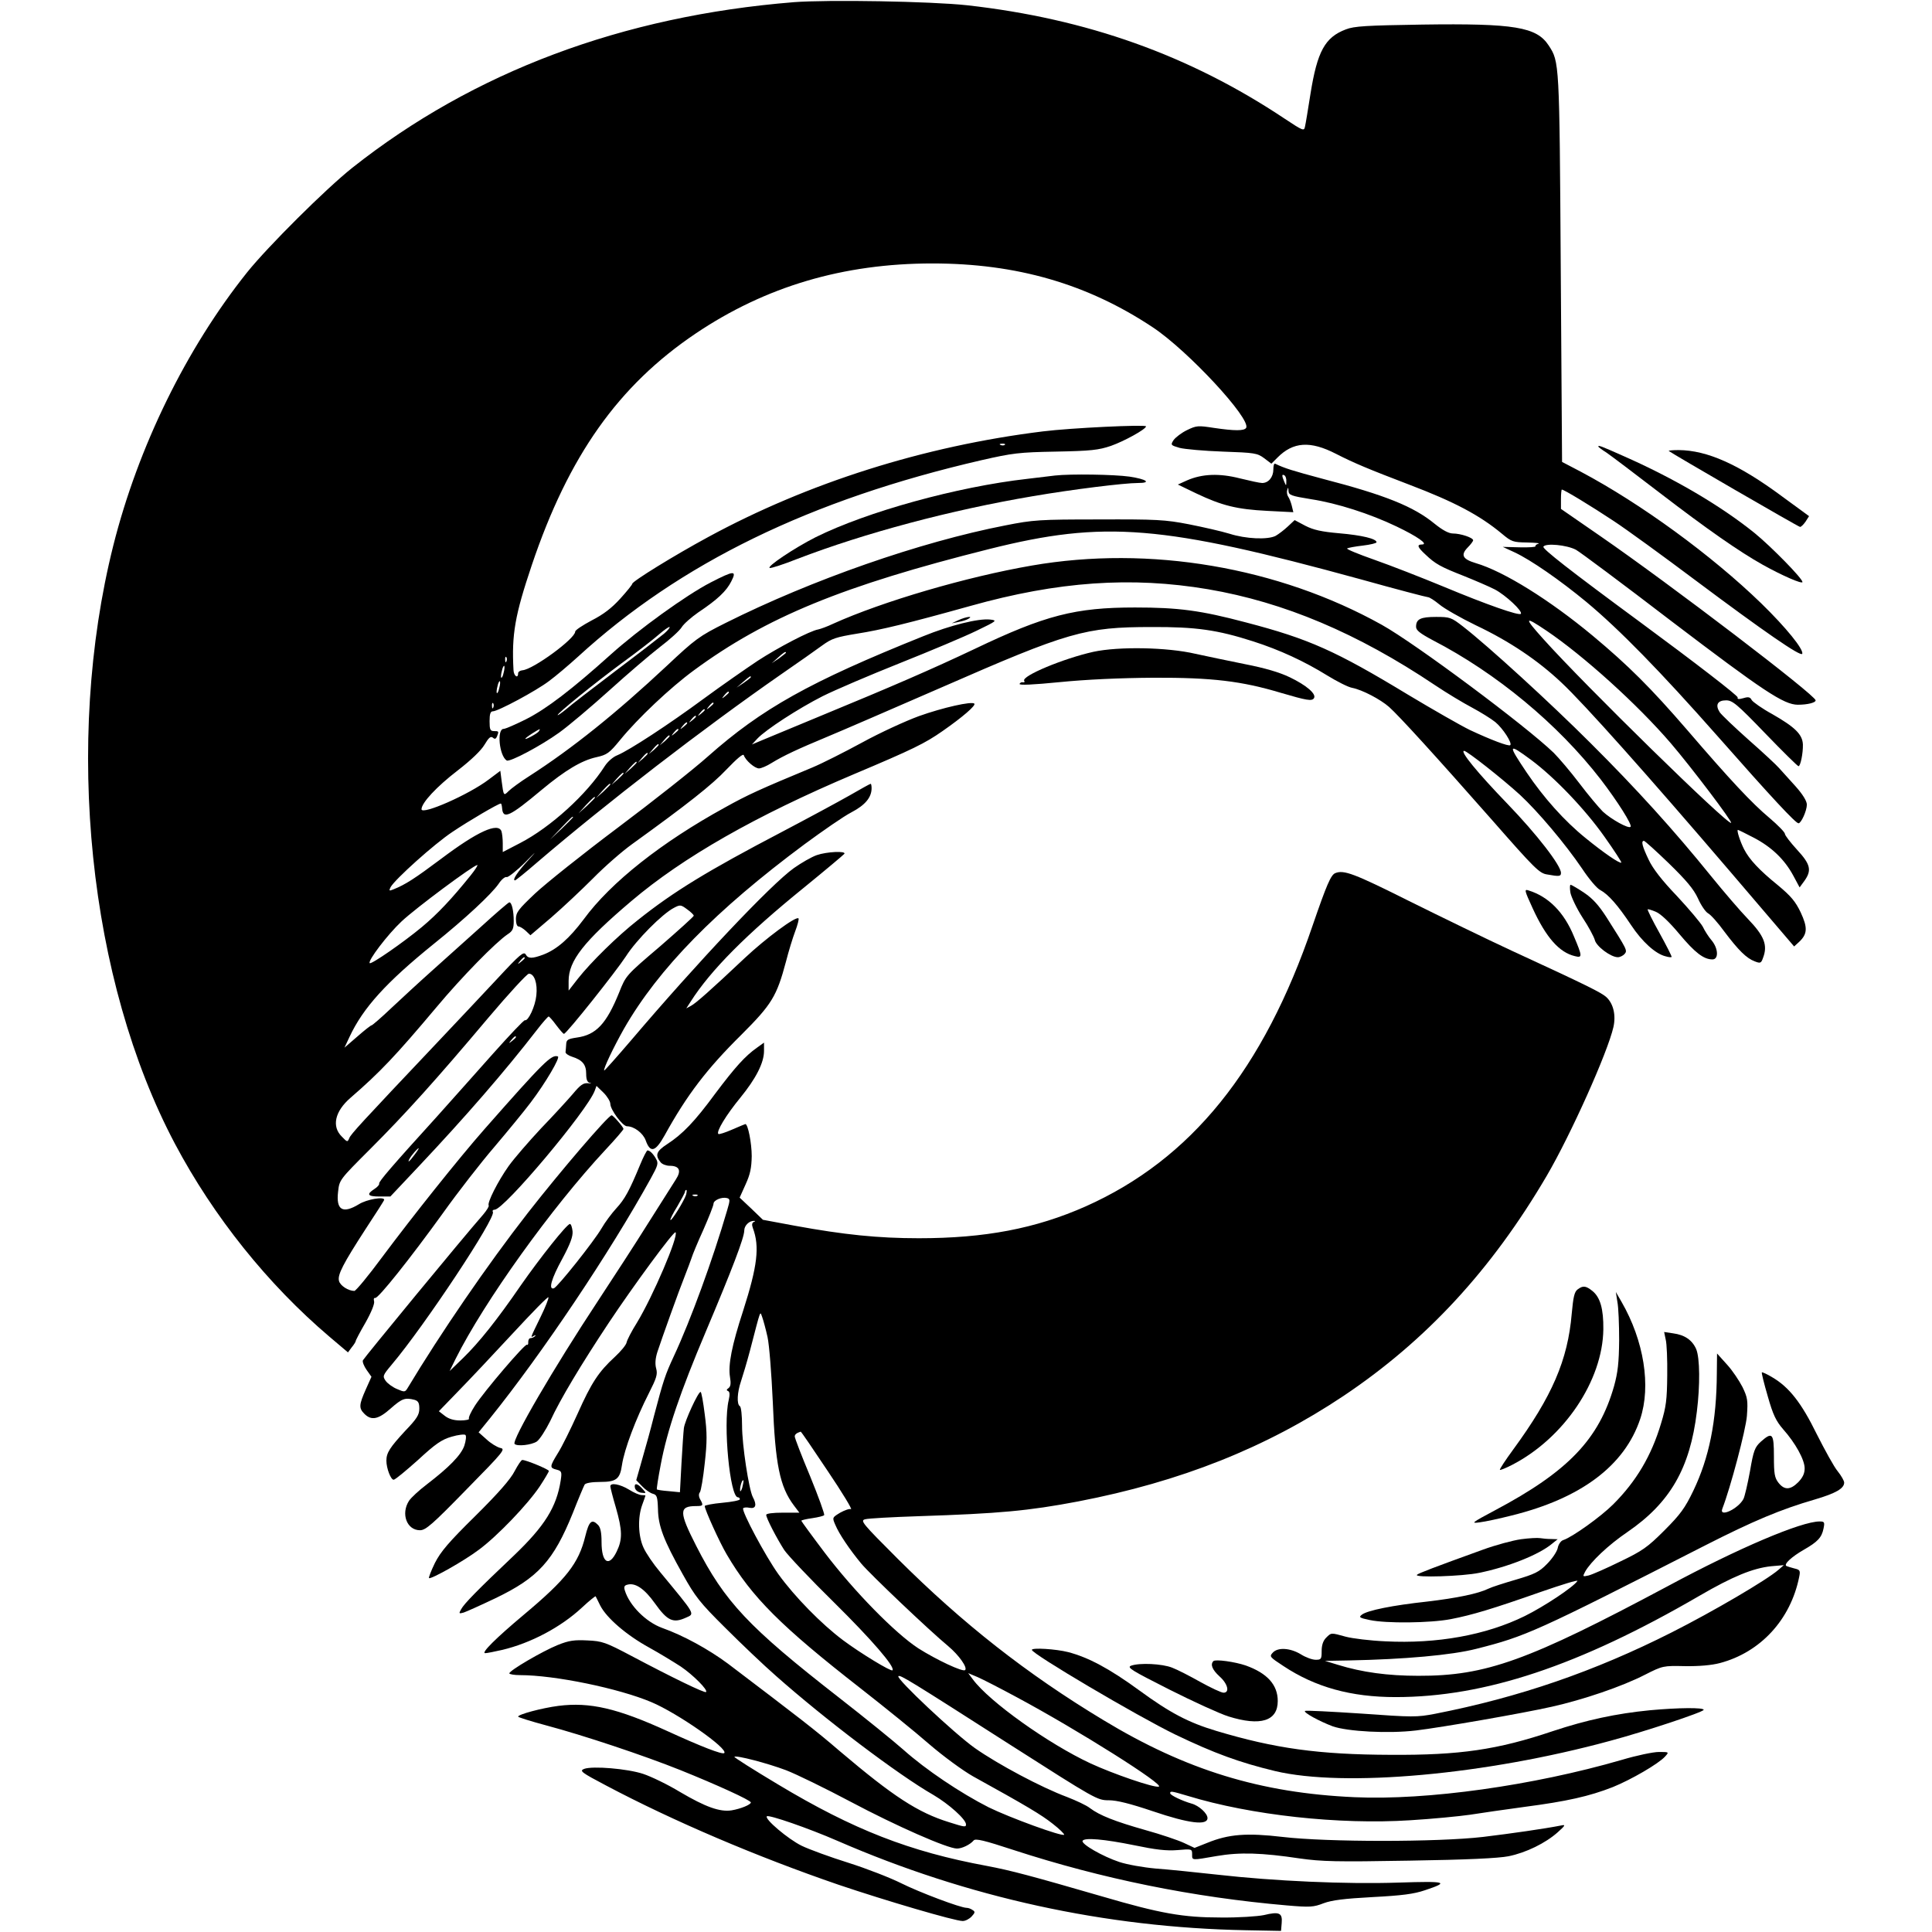 <?xml version="1.0" standalone="no"?>
<!DOCTYPE svg PUBLIC "-//W3C//DTD SVG 20010904//EN"
 "http://www.w3.org/TR/2001/REC-SVG-20010904/DTD/svg10.dtd">
<svg version="1.0" xmlns="http://www.w3.org/2000/svg"
 width="880pt" height="880pt" viewBox="0 0 880 880"
 preserveAspectRatio="xMidYMid meet">
<g transform="translate(0,880) scale(0.1,-0.1)"
fill="#000000" stroke="none">
<path d="M3615 8790 c-780 -63 -1458 -317 -2010 -754 -121 -96 -385 -359 -479
-476 -278 -348 -497 -796 -610 -1245 -225 -897 -113 -1981 281 -2725 176 -332
423 -640 703 -878 l85 -72 17 23 c10 12 18 25 18 28 0 4 20 42 45 85 27 48 42
86 39 97 -3 10 -1 16 5 15 13 -4 159 179 309 387 67 94 172 229 233 300 61 72
136 163 166 203 69 91 136 206 124 210 -29 10 -62 -22 -335 -332 -117 -133
-325 -394 -466 -583 -62 -84 -119 -153 -126 -153 -27 0 -65 24 -70 46 -7 28
19 78 122 237 46 70 84 129 84 132 0 16 -80 2 -115 -20 -74 -45 -105 -27 -95
57 6 54 6 54 146 194 160 160 300 315 539 599 93 110 176 200 184 200 25 0 40
-44 34 -99 -5 -50 -37 -118 -52 -113 -5 1 -70 -68 -146 -153 -75 -85 -190
-213 -254 -285 -208 -229 -266 -297 -264 -306 2 -5 -8 -16 -22 -25 -37 -24
-31 -34 24 -34 l49 0 130 138 c211 224 390 430 537 620 26 34 51 62 54 62 3 0
19 -18 35 -40 17 -22 32 -40 35 -39 12 1 237 284 282 353 47 74 166 194 219
221 28 15 32 14 60 -7 17 -12 30 -25 30 -29 0 -4 -70 -67 -154 -140 -155 -132
-155 -132 -186 -210 -58 -143 -105 -193 -193 -205 -40 -6 -47 -10 -48 -30 -1
-13 -2 -29 -3 -36 -1 -6 13 -16 29 -21 48 -15 65 -36 65 -78 0 -27 5 -39 18
-42 9 -2 5 -3 -9 -1 -22 2 -35 -7 -70 -49 -24 -28 -89 -99 -145 -157 -55 -59
-121 -135 -147 -171 -49 -69 -99 -168 -91 -180 2 -4 -9 -22 -25 -41 -94 -107
-543 -653 -548 -664 -3 -7 5 -27 17 -44 l22 -31 -26 -58 c-31 -70 -32 -85 -6
-111 32 -32 64 -25 120 25 51 45 65 50 108 39 17 -5 22 -14 22 -40 0 -28 -11
-46 -64 -101 -70 -76 -86 -100 -86 -136 0 -35 20 -87 33 -87 7 0 56 41 111 90
80 74 108 93 153 106 30 9 59 12 63 8 5 -5 2 -27 -5 -49 -15 -43 -70 -99 -172
-177 -34 -26 -70 -59 -80 -74 -38 -59 -10 -134 50 -134 26 0 56 26 211 185
173 176 180 185 154 190 -15 4 -43 21 -62 39 l-36 32 52 64 c239 297 546 755
732 1092 33 60 36 69 24 90 -13 23 -28 38 -39 38 -3 0 -19 -30 -34 -67 -48
-116 -69 -155 -108 -197 -21 -23 -51 -63 -67 -91 -35 -60 -200 -267 -217 -273
-26 -8 -12 43 38 134 37 69 49 102 47 126 -2 18 -7 33 -12 33 -14 0 -136 -154
-224 -280 -107 -156 -191 -261 -262 -330 l-62 -60 27 55 c131 262 437 689 683
953 45 48 82 91 82 95 -1 9 -47 62 -54 62 -15 0 -232 -253 -382 -445 -184
-236 -397 -547 -549 -800 -10 -16 -14 -16 -46 -2 -20 8 -43 25 -52 37 -15 22
-14 25 27 74 149 176 477 671 461 696 -3 5 0 10 8 10 43 0 422 451 456 542 l8
22 32 -31 c17 -17 31 -40 31 -51 0 -26 56 -102 76 -102 32 0 73 -31 85 -64 21
-59 44 -53 86 22 102 185 193 304 351 460 137 137 160 174 202 332 12 47 31
109 42 138 11 29 18 56 15 59 -12 11 -149 -91 -244 -180 -158 -149 -223 -206
-245 -218 l-22 -12 20 31 c91 143 254 307 517 520 97 79 179 148 183 153 9 14
-80 10 -126 -6 -23 -8 -70 -35 -104 -59 -104 -74 -440 -430 -741 -784 -66 -77
-121 -139 -123 -138 -5 6 41 103 90 190 157 274 419 541 823 841 83 61 178
127 213 145 63 33 92 68 92 110 0 11 -2 20 -4 20 -3 0 -46 -24 -98 -54 -51
-29 -190 -104 -308 -166 -338 -177 -492 -271 -655 -401 -93 -73 -213 -191
-273 -267 l-42 -54 0 44 c0 92 69 180 286 364 236 200 565 388 1014 578 268
113 323 140 403 196 92 64 153 117 145 125 -11 12 -144 -18 -253 -57 -60 -22
-176 -75 -258 -120 -81 -44 -182 -95 -225 -113 -243 -101 -296 -125 -400 -183
-288 -158 -520 -341 -643 -509 -66 -88 -122 -137 -184 -161 -51 -19 -69 -19
-80 0 -9 16 -26 2 -130 -110 -65 -70 -187 -199 -270 -287 -354 -374 -397 -421
-404 -439 -8 -19 -9 -19 -34 7 -47 46 -32 115 40 177 135 117 205 191 390 411
117 140 272 298 326 334 22 14 27 25 27 59 0 48 -9 86 -20 86 -4 0 -63 -51
-131 -113 -68 -61 -169 -152 -224 -201 -55 -49 -137 -125 -183 -168 -45 -43
-86 -78 -89 -78 -4 0 -33 -23 -65 -51 l-59 -51 23 49 c62 133 168 249 383 423
147 118 263 227 296 274 13 20 30 34 37 31 6 -2 45 28 85 68 50 51 55 55 16
12 -50 -54 -78 -95 -63 -95 3 0 49 37 102 83 312 267 755 609 1112 857 74 51
158 110 185 130 44 32 63 38 160 54 108 17 228 46 515 126 399 112 734 135
1083 76 346 -59 680 -200 1032 -436 55 -37 132 -83 170 -103 39 -21 86 -50
106 -66 35 -29 78 -96 68 -105 -7 -7 -90 25 -184 69 -41 20 -167 92 -282 161
-330 200 -451 254 -738 329 -207 55 -309 68 -505 68 -272 0 -409 -35 -731
-189 -194 -92 -374 -170 -699 -304 -118 -49 -237 -98 -265 -110 l-50 -21 25
27 c39 41 185 136 297 193 56 28 215 96 353 151 138 55 295 121 348 147 93 45
96 47 62 51 -53 6 -182 -26 -305 -76 -518 -208 -735 -330 -980 -547 -66 -59
-251 -205 -411 -325 -160 -120 -329 -255 -377 -300 -76 -72 -87 -86 -87 -116
0 -20 5 -34 12 -34 6 0 21 -9 33 -20 l21 -20 95 81 c52 45 137 125 190 178 52
53 132 123 178 156 251 181 364 270 430 340 48 50 76 74 79 65 8 -24 50 -60
69 -60 10 0 36 11 58 25 54 33 118 63 255 120 63 26 298 128 521 225 576 252
651 274 954 274 202 1 300 -13 462 -65 122 -39 234 -91 339 -156 44 -27 95
-53 113 -56 46 -9 128 -52 168 -87 45 -40 211 -222 470 -516 193 -220 215
-242 250 -247 55 -10 63 -9 63 7 0 34 -110 176 -243 314 -138 143 -219 242
-198 242 13 0 174 -127 254 -200 83 -77 207 -224 283 -336 31 -47 68 -91 83
-98 37 -20 80 -69 140 -159 51 -77 112 -132 158 -143 13 -4 25 -5 27 -3 2 2
-23 51 -55 109 -32 57 -56 106 -54 108 1 2 18 -3 37 -11 22 -9 62 -47 107
-101 71 -85 111 -116 151 -116 29 0 27 50 -4 87 -13 15 -31 43 -40 62 -10 18
-63 81 -118 140 -68 71 -110 125 -129 166 -29 61 -35 85 -21 85 4 0 55 -46
113 -102 80 -78 113 -117 133 -160 14 -32 35 -62 46 -68 12 -6 45 -43 74 -83
64 -85 101 -122 139 -136 25 -10 29 -8 37 15 23 59 6 101 -69 179 -32 33 -107
120 -167 194 -169 209 -341 399 -549 606 -183 183 -466 442 -582 532 -53 41
-59 43 -122 43 -71 0 -91 -10 -91 -45 0 -16 18 -30 76 -61 290 -150 570 -382
765 -634 76 -99 145 -208 136 -216 -9 -10 -88 34 -126 69 -18 18 -67 76 -107
129 -41 54 -94 116 -117 139 -126 122 -629 497 -783 583 -472 263 -1058 363
-1594 270 -296 -51 -679 -163 -905 -265 -27 -13 -58 -24 -68 -26 -37 -6 -184
-83 -276 -143 -51 -34 -162 -111 -245 -172 -160 -118 -339 -235 -394 -258 -19
-7 -44 -29 -57 -49 -82 -129 -247 -279 -386 -351 l-79 -41 0 40 c0 22 -3 46
-6 55 -16 41 -109 -1 -275 -126 -119 -89 -162 -117 -217 -139 -20 -8 -21 -7
-13 10 20 36 199 197 282 252 76 51 209 129 220 129 3 0 5 -10 6 -21 4 -53 34
-39 181 84 107 89 181 133 248 148 49 11 59 18 109 79 80 98 228 238 336 317
329 242 678 385 1344 552 526 132 789 110 1694 -138 161 -45 299 -81 305 -81
7 0 30 -15 52 -33 21 -18 96 -61 166 -95 154 -73 283 -160 390 -261 103 -96
394 -423 767 -859 l293 -343 23 21 c38 36 39 65 7 134 -24 50 -44 74 -104 124
-84 68 -130 117 -154 164 -18 35 -35 88 -28 88 2 0 35 -16 73 -36 80 -42 139
-98 179 -172 l29 -54 22 30 c34 48 28 75 -34 142 -30 33 -55 65 -55 72 0 7
-32 40 -71 73 -79 66 -179 173 -374 400 -165 191 -267 293 -430 429 -196 163
-406 294 -533 331 -60 18 -70 37 -37 71 14 14 25 29 25 33 0 12 -57 31 -92 31
-19 0 -47 15 -83 44 -96 79 -225 131 -510 205 -138 37 -174 48 -217 69 -5 2
-8 -10 -8 -26 0 -35 -22 -62 -51 -62 -11 0 -56 10 -101 21 -94 24 -172 21
-241 -9 l-42 -19 85 -41 c116 -55 184 -72 323 -79 l118 -6 -7 29 c-4 16 -11
34 -16 41 -5 7 -8 20 -5 30 4 15 5 14 6 -3 1 -19 11 -23 104 -38 117 -18 267
-66 388 -124 94 -45 146 -81 117 -82 -26 0 -22 -12 15 -46 45 -43 69 -56 176
-98 52 -21 115 -48 140 -61 48 -25 129 -100 118 -111 -9 -9 -153 41 -352 124
-99 41 -240 96 -314 122 -74 26 -130 49 -125 52 5 3 37 9 72 13 34 4 62 11 62
15 0 16 -66 32 -170 41 -80 7 -117 15 -154 34 l-49 26 -31 -29 c-17 -16 -42
-35 -56 -43 -36 -18 -135 -14 -210 10 -36 11 -119 30 -185 43 -108 21 -148 23
-410 22 -272 0 -298 -2 -425 -27 -391 -76 -882 -248 -1274 -444 -122 -61 -138
-73 -270 -197 -229 -214 -429 -375 -625 -501 -41 -26 -83 -57 -94 -68 -23 -23
-23 -23 -32 45 l-6 47 -52 -39 c-90 -69 -307 -164 -307 -136 0 29 69 103 164
176 62 48 107 91 123 118 19 32 28 40 38 32 9 -8 14 -6 19 6 9 23 8 24 -14 24
-17 0 -20 7 -20 45 0 33 4 45 15 45 23 0 197 93 256 138 30 22 89 72 132 111
465 426 1058 715 1838 895 141 32 170 36 339 39 159 3 194 7 250 26 60 21 160
76 160 89 0 9 -342 -7 -470 -23 -542 -67 -1069 -234 -1524 -481 -157 -85 -346
-202 -346 -213 0 -4 -25 -35 -55 -68 -39 -43 -77 -72 -130 -99 -41 -22 -75
-44 -75 -51 0 -32 -191 -172 -240 -176 -11 -1 -20 -7 -20 -14 0 -26 -20 -12
-21 15 -9 163 7 251 83 477 168 499 395 819 747 1056 318 214 672 319 1078
319 384 0 706 -93 1004 -291 160 -106 449 -418 425 -458 -9 -14 -52 -14 -147
0 -71 11 -79 11 -122 -10 -25 -12 -52 -33 -61 -45 -15 -23 -14 -24 27 -36 23
-6 112 -14 197 -17 145 -5 157 -7 188 -30 l33 -25 27 27 c72 73 150 78 267 18
82 -42 149 -70 335 -141 205 -78 320 -139 421 -223 44 -37 51 -39 115 -40 38
-1 61 -3 51 -6 -9 -2 -15 -8 -13 -11 2 -4 -30 -6 -72 -5 l-77 2 54 -25 c73
-34 206 -126 327 -226 150 -125 335 -314 599 -613 245 -278 354 -395 367 -395
12 0 38 57 38 85 0 16 -18 46 -52 84 -29 32 -62 69 -74 82 -11 13 -73 71 -138
128 -64 57 -124 114 -133 127 -21 33 -10 54 29 54 29 0 49 -16 178 -150 80
-83 148 -150 152 -150 9 0 21 59 20 99 -2 46 -36 79 -139 138 -46 25 -88 55
-94 64 -7 14 -15 16 -38 9 -21 -6 -29 -5 -26 3 3 7 -197 161 -444 343 -322
237 -447 335 -441 344 10 17 106 8 148 -14 17 -9 213 -155 436 -326 417 -317
511 -380 575 -380 43 0 81 9 81 20 0 23 -659 526 -982 749 l-178 123 0 44 c0
24 2 44 4 44 10 0 135 -76 236 -143 58 -38 227 -161 375 -272 309 -231 478
-348 484 -333 7 20 -74 120 -187 230 -226 219 -548 454 -821 599 l-86 45 -6
885 c-6 939 -6 937 -55 1012 -55 84 -155 101 -576 95 -254 -4 -310 -7 -348
-22 -95 -36 -130 -100 -161 -294 -11 -70 -22 -137 -25 -149 -4 -21 -9 -19 -92
36 -433 289 -902 456 -1447 517 -166 18 -633 26 -790 14z m962 -2016 c-3 -3
-12 -4 -19 -1 -8 3 -5 6 6 6 11 1 17 -2 13 -5z m1282 -167 c0 -21 -1 -21 -9
-2 -12 28 -12 37 0 30 6 -3 10 -16 9 -28z m1184 -679 c169 -114 415 -336 567
-513 95 -111 281 -357 275 -363 -13 -13 -665 625 -855 837 -90 100 -88 107 13
39z m-3463 -101 c0 -2 -15 -13 -32 -26 l-33 -22 28 25 c26 24 37 31 37 23z
m-1273 -39 c-3 -8 -6 -5 -6 6 -1 11 2 17 5 13 3 -3 4 -12 1 -19z m-13 -52 c-3
-15 -8 -25 -11 -23 -2 3 -1 17 3 31 3 15 8 25 11 23 2 -3 1 -17 -3 -31z m1126
-20 c0 -3 -15 -14 -32 -26 l-33 -22 30 26 c31 27 35 29 35 22z m-1146 -50 c-3
-15 -8 -25 -11 -23 -2 3 -1 17 3 31 3 15 8 25 11 23 2 -3 1 -17 -3 -31z m1046
-20 c0 -2 -8 -10 -17 -17 -16 -13 -17 -12 -4 4 13 16 21 21 21 13z m-1073 -68
c-3 -8 -6 -5 -6 6 -1 11 2 17 5 13 3 -3 4 -12 1 -19z m1003 18 c0 -2 -8 -10
-17 -17 -16 -13 -17 -12 -4 4 13 16 21 21 21 13z m-40 -30 c0 -2 -8 -10 -17
-17 -16 -13 -17 -12 -4 4 13 16 21 21 21 13z m-40 -30 c0 -2 -8 -10 -17 -17
-16 -13 -17 -12 -4 4 13 16 21 21 21 13z m-40 -30 c0 -2 -8 -10 -17 -17 -16
-13 -17 -12 -4 4 13 16 21 21 21 13z m-40 -30 c0 -2 -8 -10 -17 -17 -16 -13
-17 -12 -4 4 13 16 21 21 21 13z m-40 -29 c0 -2 -10 -12 -22 -23 l-23 -19 19
23 c18 21 26 27 26 19z m-50 -40 c0 -2 -10 -12 -22 -23 l-23 -19 19 23 c18 21
26 27 26 19z m3975 -69 c107 -80 244 -223 333 -349 44 -62 79 -116 77 -118 -7
-6 -81 45 -162 111 -98 79 -192 185 -269 299 -88 131 -86 136 21 57z m-4025
29 c0 -2 -10 -12 -22 -23 l-23 -19 19 23 c18 21 26 27 26 19z m-50 -40 c0 -2
-12 -14 -27 -28 l-28 -24 24 28 c23 25 31 32 31 24z m-60 -50 c0 -2 -12 -14
-27 -28 l-28 -24 24 28 c23 25 31 32 31 24z m-60 -50 c0 -2 -15 -16 -32 -33
l-33 -29 29 33 c28 30 36 37 36 29z m-70 -60 c0 -2 -17 -19 -37 -38 l-38 -34
34 38 c33 34 41 42 41 34z m-100 -90 c0 -1 -24 -25 -52 -52 l-53 -50 50 53
c46 48 55 57 55 49z m-466 -264 c-86 -107 -151 -176 -223 -236 -83 -69 -230
-171 -237 -164 -10 10 81 130 145 190 66 62 326 255 345 257 4 0 -9 -21 -30
-47z m246 -377 c0 -2 -8 -10 -17 -17 -16 -13 -17 -12 -4 4 13 16 21 21 21 13z
m-40 -360 c0 -2 -8 -10 -17 -17 -16 -13 -17 -12 -4 4 13 16 21 21 21 13z
m-462 -536 c-22 -30 -35 -41 -22 -17 9 16 36 47 41 47 2 0 -6 -13 -19 -30z
m575 -737 c-49 -101 -48 -97 -32 -88 8 5 11 4 6 -1 -5 -5 -14 -9 -20 -9 -7 0
-11 -8 -11 -18 1 -9 -2 -15 -6 -12 -9 5 -194 -211 -237 -278 -18 -28 -30 -54
-27 -59 3 -4 -15 -8 -39 -8 -30 0 -53 7 -71 21 l-27 21 89 92 c49 50 161 169
248 263 88 95 160 169 162 164 2 -5 -14 -45 -35 -88z"/>
<path d="M7280 6766 c0 -2 17 -15 38 -28 20 -14 129 -96 242 -183 215 -165
361 -267 470 -328 88 -49 180 -89 180 -78 0 16 -141 160 -218 223 -155 125
-368 250 -600 352 -101 45 -112 49 -112 42z"/>
<path d="M7601 6746 c13 -11 591 -346 598 -346 5 0 16 11 25 24 l16 25 -123
90 c-197 146 -341 210 -471 211 -27 0 -47 -2 -45 -4z"/>
<path d="M4805 6634 c-16 -2 -73 -9 -125 -15 -320 -36 -732 -150 -965 -266
-97 -49 -225 -135 -209 -140 6 -2 62 16 125 41 310 119 701 223 1074 286 181
31 416 60 478 60 63 0 41 17 -38 29 -70 10 -268 13 -340 5z"/>
<path d="M3237 6147 c-112 -58 -327 -213 -456 -329 -177 -159 -292 -247 -385
-294 -48 -24 -94 -44 -102 -44 -32 0 -20 -123 14 -144 14 -8 154 66 239 127
43 31 146 118 228 192 83 75 187 164 231 198 45 34 89 74 99 90 9 15 43 45 76
68 87 58 128 97 150 141 26 51 13 50 -94 -5z m-212 -233 c-17 -14 -115 -90
-220 -169 -104 -79 -207 -158 -227 -176 -21 -17 -38 -29 -38 -26 0 9 167 144
290 235 69 50 145 109 170 131 25 22 47 37 50 35 2 -3 -9 -16 -25 -30z m-570
-444 c-3 -6 -21 -17 -38 -26 -36 -19 -31 -9 10 17 34 21 36 22 28 9z"/>
<path d="M4365 5975 l-30 -14 30 6 c17 3 37 9 45 14 27 15 -11 10 -45 -6z"/>
<path d="M4980 5831 c-135 -30 -328 -110 -315 -132 4 -5 1 -8 -6 -7 -6 2 -13
-2 -15 -7 -3 -7 61 -4 183 8 121 12 274 19 428 20 265 1 400 -15 580 -69 116
-34 141 -39 150 -24 12 19 -35 59 -110 95 -48 23 -113 42 -205 60 -74 15 -175
36 -225 47 -129 30 -349 34 -465 9z"/>
<path d="M6082 4823 c-20 -8 -39 -52 -103 -238 -224 -658 -554 -1066 -1034
-1280 -228 -101 -458 -145 -760 -145 -186 0 -341 16 -565 57 l-145 27 -53 51
-53 50 27 60 c21 46 27 74 28 129 0 59 -17 146 -29 146 -1 0 -28 -11 -60 -25
-32 -14 -60 -23 -63 -20 -11 10 36 87 100 165 71 87 108 159 108 213 l0 38
-32 -23 c-54 -38 -99 -88 -190 -209 -94 -128 -149 -185 -220 -231 -49 -32 -55
-50 -29 -82 7 -9 26 -16 41 -16 45 0 55 -22 28 -63 -13 -20 -69 -109 -126
-199 -56 -90 -159 -248 -228 -353 -202 -306 -395 -637 -380 -652 12 -12 76 -5
101 11 13 9 40 51 61 93 46 100 141 258 267 448 111 167 296 419 304 412 15
-16 -103 -292 -176 -412 -24 -38 -45 -79 -47 -90 -2 -11 -26 -40 -53 -65 -75
-69 -107 -118 -170 -259 -32 -71 -72 -152 -90 -180 -38 -62 -38 -67 -6 -75 23
-6 25 -10 19 -49 -19 -122 -73 -208 -213 -342 -168 -159 -227 -220 -240 -244
-12 -21 -11 -22 11 -16 12 4 77 33 144 65 196 94 265 171 353 388 25 64 50
123 54 130 5 7 32 12 72 12 72 0 89 13 98 77 11 73 63 210 123 328 34 67 40
85 33 111 -6 21 -4 46 5 75 20 61 99 282 126 349 12 30 25 66 30 80 4 14 28
72 54 129 25 57 46 110 46 118 0 16 37 32 61 26 15 -4 15 -9 1 -56 -65 -223
-166 -500 -243 -665 -39 -84 -47 -108 -90 -271 -18 -71 -28 -107 -65 -237
l-16 -56 27 -28 c15 -16 37 -31 49 -34 18 -5 21 -13 23 -69 1 -77 25 -141 113
-298 57 -102 77 -128 194 -244 72 -72 176 -171 231 -219 221 -196 556 -450
717 -542 71 -42 148 -111 148 -134 0 -13 -5 -13 -77 10 -142 44 -254 117 -497
323 -115 99 -186 153 -510 399 -89 66 -204 129 -300 163 -74 27 -149 102 -170
171 -5 16 -2 23 12 26 36 10 78 -19 125 -85 57 -80 83 -92 142 -65 41 18 44
11 -117 206 -32 38 -66 88 -77 113 -24 52 -27 136 -6 194 8 22 15 41 15 43 0
1 -8 2 -17 2 -10 0 -36 11 -58 25 -41 25 -85 33 -85 15 0 -5 11 -49 25 -96 30
-105 31 -145 4 -201 -35 -73 -69 -52 -69 43 0 44 -5 67 -16 78 -28 29 -41 18
-58 -51 -30 -124 -87 -196 -279 -357 -130 -109 -197 -176 -177 -176 8 0 43 7
78 15 130 31 266 103 362 192 33 31 62 54 63 52 1 -2 11 -21 21 -42 29 -57
120 -135 222 -191 49 -27 114 -67 145 -87 56 -38 125 -107 115 -116 -6 -6
-154 66 -339 164 -119 63 -134 68 -201 71 -60 3 -84 0 -136 -21 -69 -28 -220
-116 -220 -129 0 -4 22 -8 49 -8 157 0 449 -60 598 -123 119 -50 351 -212 332
-232 -9 -8 -106 30 -259 100 -228 104 -353 133 -496 115 -77 -10 -184 -39
-184 -49 0 -3 57 -21 128 -40 169 -45 445 -137 612 -204 164 -66 320 -137 320
-147 0 -10 -46 -29 -88 -36 -53 -8 -118 15 -235 84 -56 34 -131 70 -167 82
-72 24 -231 37 -269 23 -23 -9 -14 -16 100 -76 306 -162 686 -324 1059 -452
213 -72 529 -165 565 -165 12 0 30 9 41 21 16 17 16 22 4 29 -8 6 -20 10 -27
10 -28 0 -216 71 -298 112 -50 25 -158 67 -240 93 -83 26 -179 61 -214 78 -61
30 -170 122 -158 134 9 8 189 -54 322 -112 593 -258 1220 -395 1860 -407 l160
-3 3 36 c4 46 -11 53 -81 36 -29 -6 -117 -12 -197 -11 -171 0 -274 18 -540 96
-321 93 -414 118 -525 139 -352 65 -608 165 -951 371 -112 67 -202 124 -199
126 8 8 150 -29 235 -61 47 -18 180 -83 295 -144 207 -110 441 -213 484 -213
23 0 60 18 76 37 8 10 49 0 180 -43 405 -132 819 -216 1247 -253 105 -9 121
-8 167 10 38 14 94 21 223 28 134 7 188 14 238 31 114 38 100 42 -120 35 -240
-8 -568 7 -824 36 -100 11 -226 24 -282 28 -56 5 -130 18 -166 30 -75 25 -173
81 -167 96 7 16 98 8 236 -20 96 -20 145 -26 196 -22 66 6 67 5 67 -19 0 -29
-4 -28 112 -8 105 18 205 15 378 -11 100 -14 165 -16 500 -10 261 4 406 11
451 20 80 16 169 60 224 109 36 32 37 36 15 31 -77 -15 -223 -36 -355 -52
-207 -24 -710 -24 -913 0 -163 19 -245 13 -343 -27 l-58 -23 -49 23 c-26 12
-105 39 -174 58 -141 40 -209 67 -253 100 -16 13 -64 35 -105 51 -116 43 -315
149 -420 223 -93 66 -359 316 -348 327 7 8 45 -15 509 -312 390 -249 397 -253
449 -253 37 0 97 -15 201 -50 165 -56 249 -66 249 -31 0 21 -39 57 -73 66 -42
12 -97 38 -97 47 0 11 6 10 80 -12 288 -88 690 -132 1014 -111 100 6 222 18
271 25 50 8 162 24 250 36 191 25 294 48 401 90 84 34 208 106 238 139 19 21
19 21 -28 21 -26 0 -102 -16 -169 -36 -403 -117 -887 -185 -1217 -170 -429 19
-769 124 -1144 351 -350 211 -642 441 -936 734 -164 164 -173 175 -149 181 14
4 124 10 245 14 365 12 497 24 724 67 468 90 857 245 1210 481 376 252 674
574 925 1002 110 188 278 563 304 678 12 54 0 106 -32 136 -23 21 -87 53 -432
212 -110 51 -320 153 -467 226 -250 125 -297 143 -336 127z m-2957 -1465 c-9
-28 -66 -120 -71 -115 -3 2 11 30 31 62 19 33 35 62 35 67 0 4 3 8 6 8 3 0 2
-10 -1 -22z m52 -4 c-3 -3 -12 -4 -19 -1 -8 3 -5 6 6 6 11 1 17 -2 13 -5z
m256 -120 c-8 -4 -9 -13 -4 -27 32 -85 21 -174 -44 -377 -52 -159 -69 -247
-60 -302 5 -29 3 -43 -6 -50 -10 -7 -11 -11 -3 -14 8 -3 9 -16 3 -42 -26 -111
6 -442 42 -442 5 0 9 -4 9 -9 0 -5 -36 -12 -80 -16 -44 -4 -80 -11 -80 -15 0
-16 68 -166 100 -220 114 -195 249 -329 612 -612 106 -83 246 -196 310 -252
65 -56 154 -121 200 -147 248 -137 311 -175 363 -216 31 -24 54 -47 52 -50
-10 -9 -246 77 -344 125 -128 65 -286 171 -388 262 -44 39 -176 146 -294 238
-412 321 -520 436 -650 691 -79 155 -79 181 0 181 32 0 34 3 18 31 -7 13 -7
25 -1 32 5 7 15 66 22 132 11 97 11 140 0 223 -7 56 -15 102 -19 102 -11 0
-72 -132 -76 -165 -2 -16 -7 -89 -11 -161 l-7 -131 -51 5 c-28 2 -53 6 -54 8
-2 1 6 53 18 115 29 154 89 330 205 604 120 284 175 428 175 460 0 23 23 45
45 44 6 0 5 -3 -2 -5z m63 -524 c8 -37 18 -166 24 -296 11 -284 32 -386 96
-471 l25 -33 -75 0 c-46 0 -76 -4 -76 -10 0 -15 48 -107 82 -160 17 -25 119
-133 228 -240 171 -169 279 -294 265 -308 -6 -7 -146 78 -225 137 -99 74 -221
199 -294 300 -59 82 -169 288 -161 301 3 4 16 5 30 2 28 -5 33 14 14 49 -18
35 -49 237 -49 325 0 45 -4 86 -10 89 -15 9 -12 63 5 113 8 24 27 87 41 140
52 199 45 180 56 152 5 -14 16 -54 24 -90z m274 -610 c66 -98 114 -177 106
-174 -7 3 -29 -5 -49 -16 -36 -22 -37 -22 -22 -56 17 -41 65 -112 118 -176 41
-49 307 -302 396 -376 49 -41 89 -98 77 -109 -10 -10 -131 47 -213 99 -106 69
-293 260 -426 435 -59 78 -107 144 -107 146 0 3 22 8 50 12 27 4 52 10 54 14
3 4 -26 84 -64 177 -39 93 -70 174 -70 181 0 9 8 16 27 22 2 1 57 -80 123
-179z m-389 -76 c-5 -16 -10 -21 -10 -12 -1 18 10 51 15 45 2 -1 -1 -16 -5
-33z m1249 -954 c280 -150 679 -402 648 -408 -24 -5 -207 58 -311 106 -191 89
-461 281 -536 383 l-21 28 43 -18 c23 -10 103 -51 177 -91z"/>
<path d="M7153 4734 c4 -20 28 -71 55 -113 28 -42 52 -88 56 -102 6 -29 73
-79 105 -79 10 0 24 7 31 15 13 16 12 18 -82 166 -36 56 -63 86 -103 113 -30
20 -58 36 -61 36 -4 0 -4 -16 -1 -36z"/>
<path d="M6981 4663 c61 -133 121 -201 192 -218 35 -9 35 -2 -4 90 -45 110
-116 181 -206 209 -21 7 -20 2 18 -81z"/>
<path d="M7186 2927 c-15 -11 -20 -35 -27 -111 -18 -211 -89 -376 -267 -619
-35 -48 -63 -90 -60 -92 2 -2 27 8 56 23 236 122 412 383 415 617 1 93 -14
146 -50 175 -30 24 -43 25 -67 7z"/>
<path d="M7367 2870 c5 -25 8 -103 8 -175 -1 -103 -6 -146 -23 -208 -69 -243
-210 -390 -544 -567 -105 -56 -110 -60 -68 -54 25 3 90 17 145 31 316 78 515
227 586 440 50 150 17 356 -85 533 l-26 45 7 -45z"/>
<path d="M7587 2699 c5 -19 8 -92 7 -164 -1 -110 -5 -143 -28 -218 -44 -148
-113 -264 -218 -369 -56 -56 -187 -150 -228 -163 -10 -3 -22 -19 -25 -37 -4
-17 -26 -49 -49 -72 -35 -36 -56 -46 -141 -71 -55 -16 -111 -34 -125 -41 -47
-23 -144 -43 -280 -59 -157 -17 -270 -40 -296 -59 -16 -12 -13 -15 35 -25 74
-16 275 -14 369 4 98 19 188 46 410 124 95 33 170 56 167 50 -17 -27 -151
-116 -240 -160 -177 -87 -400 -127 -635 -115 -69 3 -150 13 -180 21 -69 19
-66 19 -90 -5 -13 -13 -20 -33 -20 -60 0 -37 -2 -40 -27 -40 -16 0 -46 11 -68
25 -48 29 -105 33 -128 7 -16 -17 -13 -20 48 -60 146 -97 309 -142 512 -142
406 0 834 142 1383 461 153 89 244 126 327 135 l58 5 -24 -21 c-54 -47 -298
-190 -486 -285 -352 -178 -695 -296 -1078 -371 -84 -16 -101 -16 -338 1 -138
9 -252 15 -255 12 -8 -7 65 -47 126 -70 68 -24 255 -34 380 -19 116 14 480 77
618 108 143 32 320 92 425 146 81 41 83 41 182 39 64 -1 121 4 159 14 185 49
322 198 361 392 6 29 4 33 -22 39 -15 4 -32 9 -36 11 -14 8 25 43 79 74 63 36
82 56 90 97 6 29 4 32 -18 32 -83 0 -369 -121 -692 -295 -635 -339 -827 -409
-1136 -408 -139 0 -256 16 -366 50 l-59 18 110 2 c251 5 467 24 580 53 225 57
268 76 1040 470 222 113 346 165 501 210 95 28 134 50 134 77 0 8 -13 31 -29
51 -17 20 -59 97 -96 170 -70 143 -126 214 -203 259 -23 14 -45 24 -47 22 -2
-2 10 -51 27 -109 24 -85 38 -113 70 -150 56 -63 98 -139 98 -178 0 -24 -9
-42 -29 -63 -36 -36 -63 -37 -90 -3 -18 23 -21 41 -21 120 0 106 -7 114 -60
67 -27 -25 -33 -40 -49 -134 -11 -59 -24 -116 -30 -127 -24 -45 -112 -86 -96
-44 37 95 107 359 112 423 5 70 3 83 -20 131 -15 29 -46 76 -71 103 l-45 50
-1 -90 c-1 -218 -35 -385 -107 -535 -38 -79 -59 -108 -132 -181 -77 -77 -100
-93 -202 -142 -63 -31 -127 -59 -143 -63 -27 -6 -28 -6 -16 17 25 45 106 122
193 181 194 133 285 290 316 548 15 120 14 244 -3 285 -18 41 -52 65 -106 72
l-40 6 7 -34z"/>
<path d="M2344 2099 c-18 -36 -74 -100 -178 -203 -123 -121 -159 -164 -185
-215 -17 -35 -29 -66 -27 -69 8 -7 158 77 227 129 84 62 222 206 277 288 23
35 42 67 42 71 0 7 -103 50 -121 50 -5 0 -20 -23 -35 -51z"/>
<path d="M2892 2023 c2 -10 14 -20 28 -22 25 -3 25 -3 6 18 -23 26 -39 27 -34
4z"/>
<path d="M6928 1789 c-36 -5 -115 -26 -175 -48 -224 -81 -292 -107 -299 -114
-14 -14 208 -7 284 9 132 27 273 83 332 133 l25 20 -30 1 c-16 0 -39 2 -50 4
-11 2 -50 0 -87 -5z"/>
<path d="M4700 1285 c0 -18 479 -301 654 -386 177 -85 292 -127 454 -166 316
-75 959 -17 1527 138 157 42 425 131 425 141 0 11 -114 10 -245 -2 -153 -15
-288 -44 -442 -95 -252 -85 -424 -110 -738 -108 -329 1 -528 29 -795 109 -127
38 -212 83 -350 184 -137 100 -233 151 -325 175 -55 14 -165 21 -165 10z"/>
<path d="M5527 1234 c-15 -15 -6 -39 28 -70 38 -34 47 -74 18 -74 -10 0 -57
22 -104 48 -48 27 -106 57 -130 66 -45 18 -148 23 -187 9 -21 -8 3 -22 175
-109 109 -55 230 -110 268 -122 147 -46 225 -21 225 70 0 74 -48 127 -146 162
-50 17 -137 29 -147 20z"/>
</g>
</svg>
